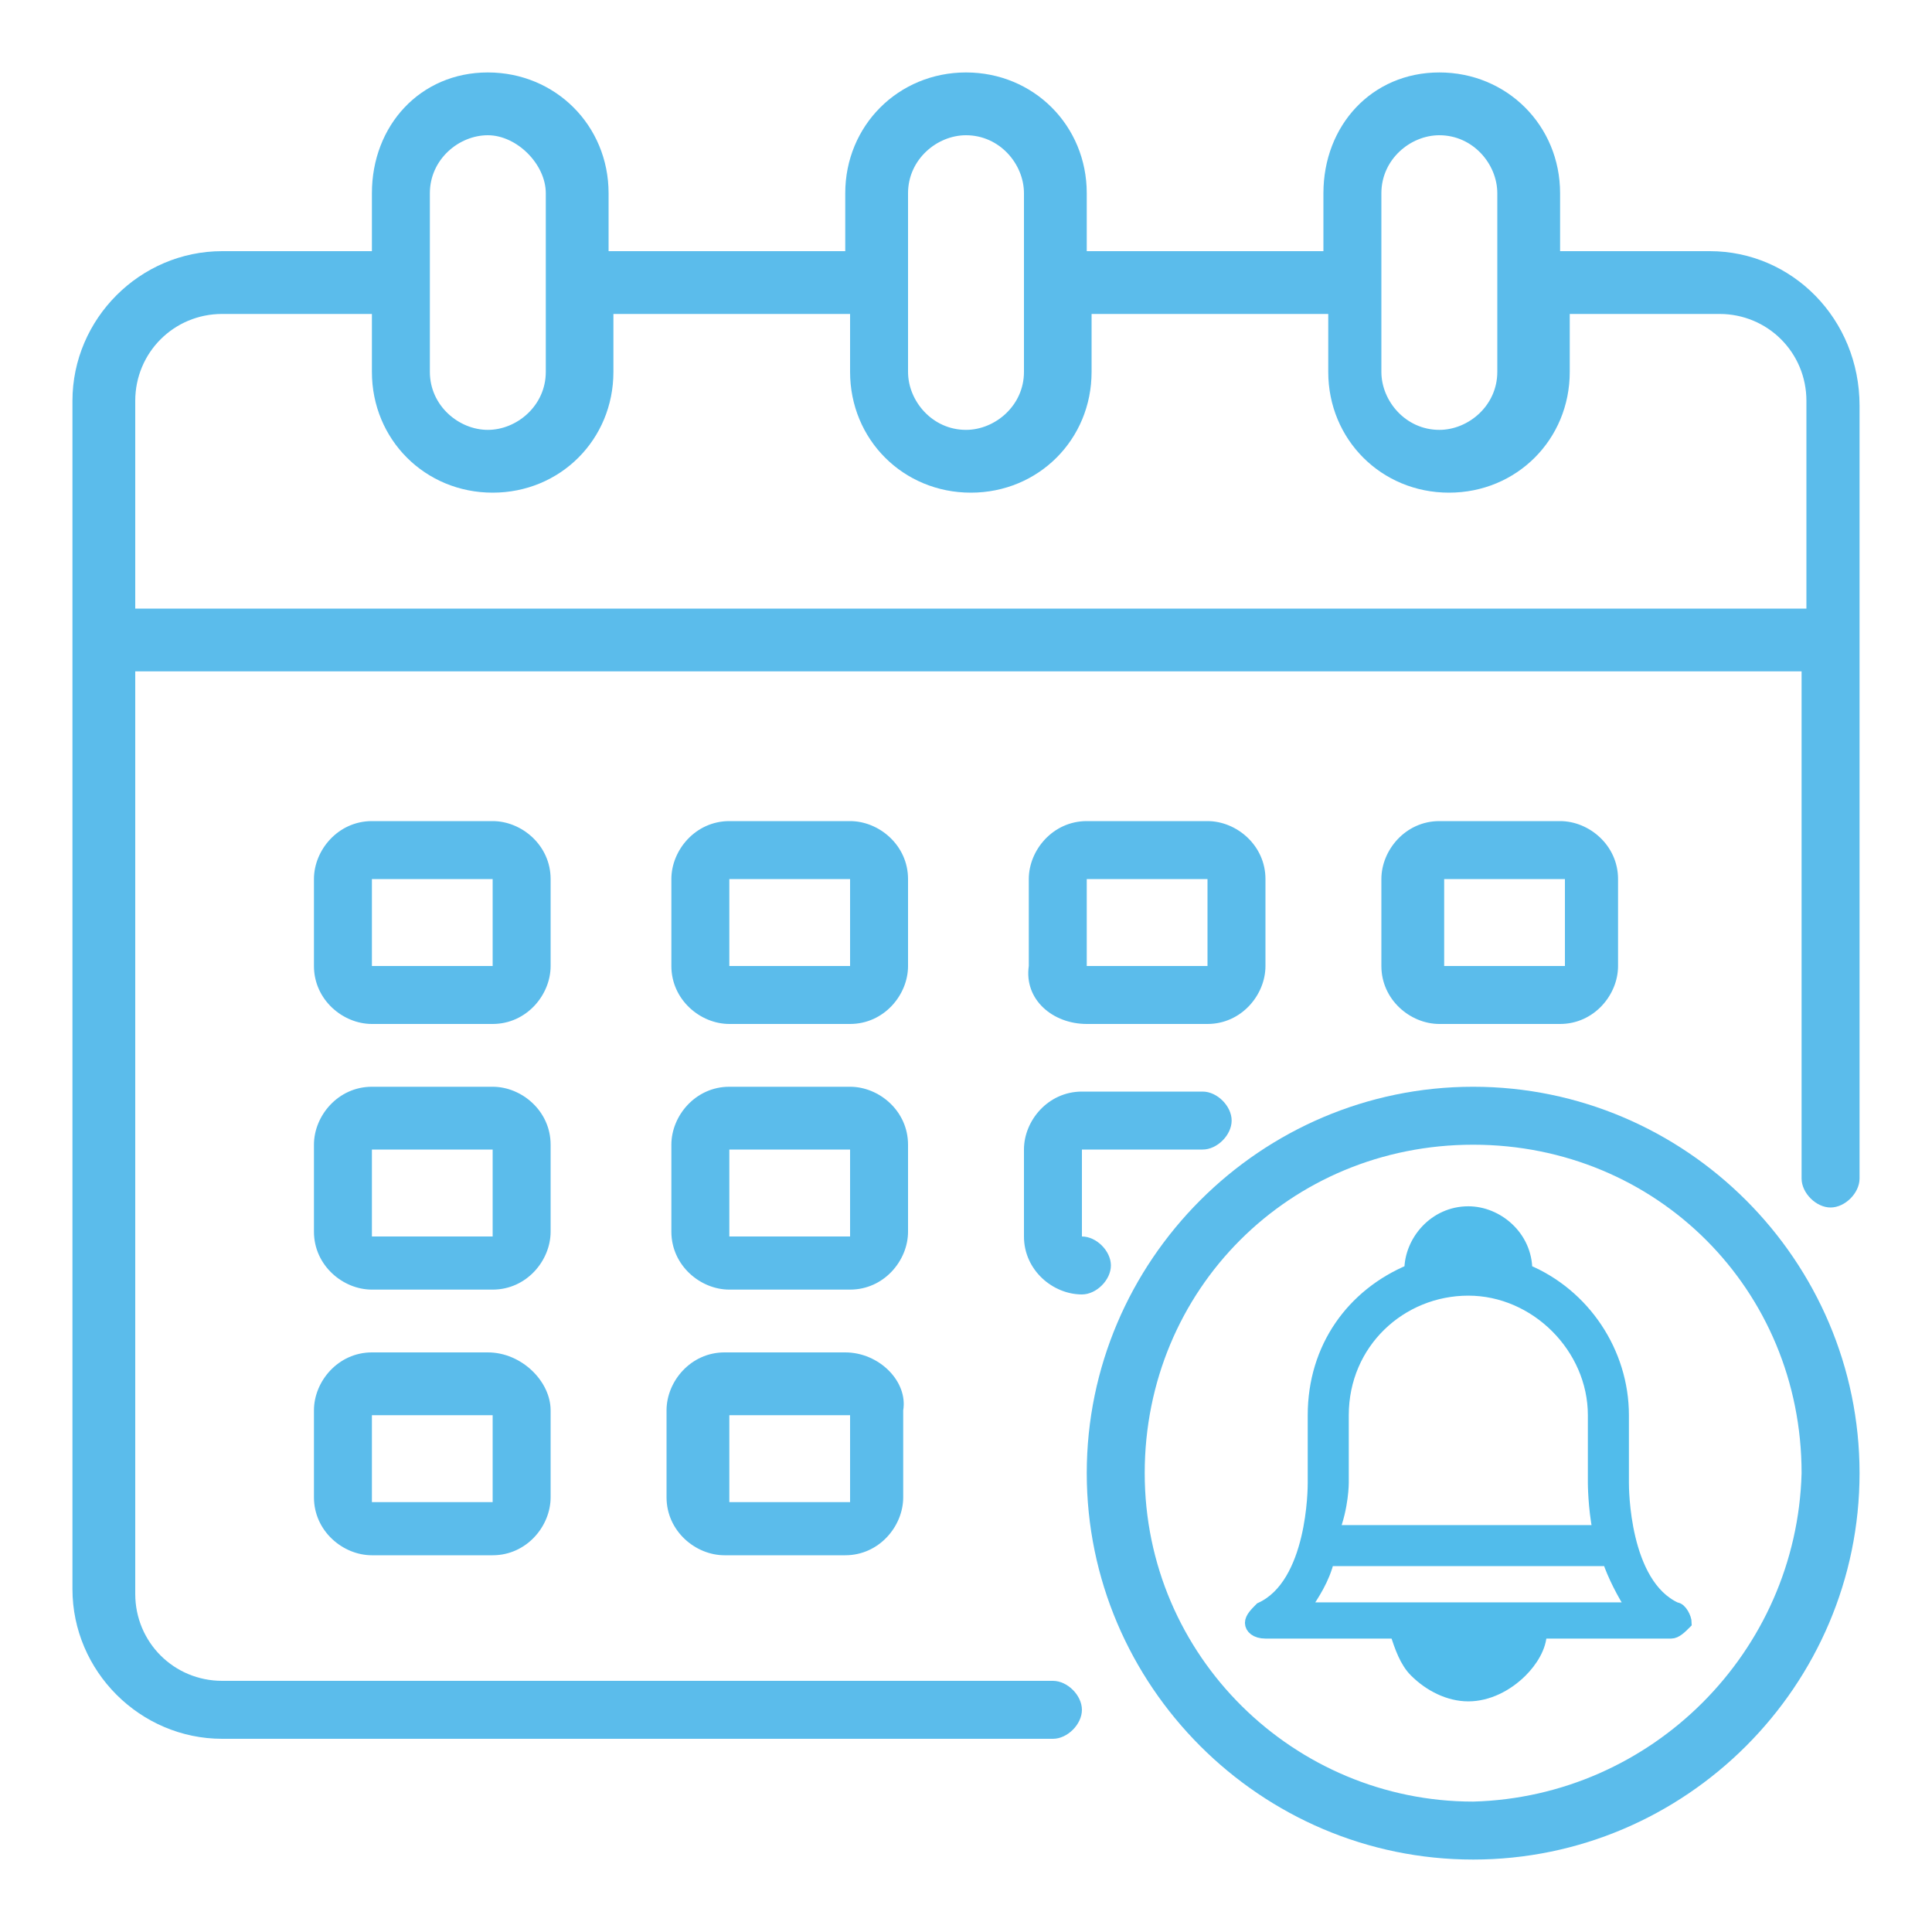 <?xml version="1.0" encoding="utf-8"?>
<!-- Generator: Adobe Illustrator 22.1.0, SVG Export Plug-In . SVG Version: 6.00 Build 0)  -->
<svg version="1.1" id="Layer_1" xmlns="http://www.w3.org/2000/svg" xmlns:xlink="http://www.w3.org/1999/xlink" x="0px" y="0px"
	 viewBox="0 0 40 40" style="enable-background:new 0 0 40 40;" xml:space="preserve">
<style type="text/css">
	.st0{display:none;}
	.st1{display:inline;}
	.st2{fill:#50BCEB;}
	.st3{fill:#51BCEB;}
	.st4{fill:#51BCEB;stroke:#51BCEB;stroke-width:0.25;stroke-miterlimit:10;}
	.st5{fill:#53BCEB;stroke:#FFFFFF;stroke-width:0.5;stroke-miterlimit:10;}
	.st6{display:none;fill:#55BCEB;}
	.st7{display:inline;fill:#57BCEB;}
	.st8{fill:#59BCEB;stroke:#FFFFFF;stroke-width:0.25;stroke-miterlimit:10;}
	.st9{fill:#5BBCEB;}
</style>
<g class="st0">
	<g class="st1">
		<g>
			<path class="st2" d="M26.4,23.8c6.3,0,11.5-5.1,11.5-11.5S32.7,0.9,26.4,0.9S14.9,6,14.9,12.4S20,23.8,26.4,23.8z M26.4,2.2
				c5.6,0,10.2,4.6,10.2,10.2S32,22.5,26.4,22.5S16.2,18,16.2,12.4S20.7,2.2,26.4,2.2z"/>
			<path class="st2" d="M26.4,15.5c-0.7,0-1.3-0.6-1.3-1.3c0-0.4-0.3-0.6-0.6-0.6c-0.4,0-0.6,0.3-0.6,0.6c0,1.2,0.8,2.2,1.9,2.5v0.1
				c0,0.4,0.3,0.6,0.6,0.6s0.6-0.3,0.6-0.6v-0.1c1.1-0.3,1.9-1.3,1.9-2.5c0-1.4-1.1-2.5-2.5-2.5c-0.7,0-1.3-0.6-1.3-1.3
				c0-0.7,0.6-1.3,1.3-1.3c0.7,0,1.3,0.6,1.3,1.3c0,0.4,0.3,0.6,0.6,0.6c0.4,0,0.6-0.3,0.6-0.6c0-1.2-0.8-2.2-1.9-2.5V7.9
				c0-0.4-0.3-0.6-0.6-0.6s-0.6,0.3-0.6,0.6V8c-1.1,0.3-1.9,1.3-1.9,2.5c0,1.4,1.1,2.5,2.5,2.5c0.7,0,1.3,0.6,1.3,1.3
				C27.6,15,27.1,15.5,26.4,15.5z"/>
			<path class="st2" d="M26.4,21.3c4.9,0,8.9-4,8.9-8.9s-4-8.9-8.9-8.9s-8.9,4-8.9,8.9S21.5,21.3,26.4,21.3z M26.4,4.7
				c4.2,0,7.6,3.4,7.6,7.6S30.6,20,26.4,20s-7.6-3.4-7.6-7.6C18.7,8.1,22.2,4.7,26.4,4.7z"/>
			<path class="st2" d="M4.1,35c0-0.5-0.4-1-1-1s-1,0.4-1,1c0,0.5,0.4,1,1,1C3.6,35.9,4.1,35.5,4.1,35z"/>
			<path class="st2" d="M38.8,27.6c-0.7-1.2-2.3-1.6-3.4-1L28,30.3c-1.1,0.6-2.3,0.6-4.8,0.6c-2.5,0-6.2-0.6-6.3-0.6
				c-0.3-0.1-0.7,0.2-0.7,0.5c-0.1,0.3,0.2,0.7,0.5,0.7c0.2,0,3.9,0.6,6.5,0.6c2.6,0,4,0,5.4-0.7l7.4-3.6c0.3-0.2,0.6-0.2,1-0.1
				c0.3,0.1,0.6,0.3,0.8,0.6c0.2,0.3,0.2,0.6,0.1,1s-0.3,0.6-0.6,0.8l-8.6,5.4c0,0-1.9,1.2-6,1.2c-3.6,0-9.2-3.1-9.3-3.1
				c-0.1,0-1.4-0.7-4.1-0.7c-0.4,0-0.6,0.3-0.6,0.6c0,0.4,0.3,0.6,0.6,0.6c2.3,0,3.5,0.6,3.5,0.6v0c0.2,0.1,5.9,3.3,9.9,3.3
				c4.6,0,6.6-1.3,6.7-1.4l8.6-5.3c0.6-0.3,1-0.9,1.2-1.5C39.2,28.9,39.1,28.2,38.8,27.6z"/>
			<path class="st2" d="M9.2,25.1h5.1c0.7,0,2,0.9,3.1,1.8c1.4,1,2.7,2,3.9,2h3.8c1,0,1.4,0.4,1.5,0.5c0.1,0.1,0.3,0.2,0.5,0.2
				c0.2,0,0.3-0.1,0.5-0.2c0.2-0.2,0.2-0.7,0-0.9c-0.1-0.1-0.9-0.8-2.4-0.8h-3.8c-0.7,0-2-0.9-3.1-1.8c-1.4-1-2.7-2-3.9-2H9.2
				c-0.4,0-0.6,0.3-0.6,0.6C8.5,24.8,8.8,25.1,9.2,25.1z"/>
			<path class="st2" d="M5.3,21.3H1.5c-0.4,0-0.6,0.3-0.6,0.6s0.3,0.6,0.6,0.6h3.8c0.4,0,0.6,0.3,0.6,0.6v14c0,0.4-0.3,0.6-0.6,0.6
				H1.5c-0.4,0-0.6,0.3-0.6,0.6s0.3,0.6,0.6,0.6h3.8c1.1,0,1.9-0.9,1.9-1.9v-14C7.3,22.1,6.4,21.3,5.3,21.3z"/>
		</g>
	</g>
</g>
<g class="st0">
	<g class="st1">
		<path class="st2" d="M37.8,14.3h-1.3V12c0-0.5-0.4-0.9-0.9-0.9h-8.1c-0.4,0-0.7,0.2-0.8,0.5L11.1,4.9c-0.2-1.4-1.4-2.6-2.9-2.6
			c-1.6,0-3,1.3-3,3v8.2c-2.2,0.3-4,2.2-4,4.5v1.6c0,2.3,1.7,4.2,4,4.5v8.2c0,1.6,1.3,3,3,3c1.5,0,2.7-1.1,2.9-2.6L26.6,26
			c0.1,0.3,0.5,0.5,0.8,0.5h0.8l1.5,10.6c0,0.3,0.3,0.5,0.6,0.5H35c0.3,0,0.6-0.3,0.6-0.6V26.5c0.4-0.1,0.8-0.4,0.8-0.9v-2.3h1.3
			c0.6,0,1-0.5,1-1v-7C38.8,14.7,38.3,14.3,37.8,14.3z M5.1,22.9c-1.6-0.3-2.8-1.7-2.8-3.3V18c0-1.7,1.2-3,2.8-3.3V22.9z M13.1,30.5
			l-2,0.8V13.5c0-0.3-0.3-0.6-0.6-0.6c-0.3,0-0.6,0.3-0.6,0.6v18.7c0,1-0.7,1.8-1.7,1.8c-1,0-1.9-0.8-1.9-1.8V5.4
			c0-1,0.7-1.8,1.7-1.8c1,0,1.9,0.8,1.9,1.8v5.8c0,0.3,0.3,0.6,0.6,0.6c0.3,0,0.6-0.3,0.6-0.6V6.2l2,0.8V30.5z M26.5,24.8L14.3,30
			V7.6l12.3,5.3V24.8z M34.5,36.4h-3.6l-1.4-9.9h5.1V36.4z M35.2,25.3h-7.5V12.3h7.5V25.3z M37.6,22.2h-1.2v-6.7h1.2V22.2z"/>
	</g>
</g>
<g class="st0">
	<g id="calendar_check" class="st1">
		<path class="st3" d="M35.9,4.9h-2.4V3.3c0-0.9-0.7-1.6-1.6-1.6h-1.6c-0.9,0-1.6,0.7-1.6,1.6v1.6h-6.4V3.3c0-0.9-0.7-1.6-1.6-1.6
			h-1.6c-0.9,0-1.6,0.7-1.6,1.6v1.6h-6.4V3.3c0-0.9-0.7-1.6-1.6-1.6H8c-0.9,0-1.6,0.7-1.6,1.6v1.6H4.1c-1.3,0-2.4,1.1-2.4,2.4v28.7
			c0,1.3,1.1,2.4,2.4,2.4h31.9c1.3,0,2.4-1.1,2.4-2.4V7.2C38.3,5.9,37.3,4.9,35.9,4.9z M30.4,3.3H32V8h-1.6V3.3z M19.2,3.3h1.6v2.3
			c0,0,0,0,0,0.1s0,0,0,0.1V8h-1.6V3.3z M8,3.3h1.6V8H8V3.3z M4.1,6.4h2.4V8c0,0.9,0.7,1.6,1.6,1.6h1.6c0.9,0,1.6-0.7,1.6-1.6V6.4
			h6.4V8c0,0.9,0.7,1.6,1.6,1.6h1.6c0.9,0,1.6-0.7,1.6-1.6V6.4h6.4V8c0,0.9,0.7,1.6,1.6,1.6H32c0.9,0,1.6-0.7,1.6-1.6V6.4h2.4
			c0.4,0,0.8,0.4,0.8,0.8v5.6H3.3V7.2C3.3,6.8,3.6,6.4,4.1,6.4z M35.9,36.7H4.1c-0.4,0-0.8-0.4-0.8-0.8V14.4h33.5v21.5
			C36.7,36.4,36.4,36.7,35.9,36.7z"/>
	</g>
	<g class="st1">
		<g>
			<g>
				<path class="st4" d="M27.9,31c-1.9-0.9-2-4.6-2-4.7v-2.5c0-2.4-1.5-4.5-3.6-5.4c0-1.2-1-2.3-2.3-2.3c-1.2,0-2.3,1-2.3,2.3
					c-2.1,0.9-3.6,3-3.6,5.4v2.5c0,0.1-0.1,3.9-2,4.7c-0.2,0.1-0.3,0.3-0.3,0.6c0.1,0.2,0.3,0.4,0.5,0.4h4.9
					c0.1,0.6,0.4,1.1,0.8,1.5c0.5,0.6,1.2,0.9,2,0.9c0.7,0,1.5-0.3,2-0.9c0.4-0.4,0.7-0.9,0.8-1.5h4.9c0.2,0,0.5-0.2,0.5-0.4
					C28.2,31.4,28.1,31.1,27.9,31z M25.3,29.2c0.2,0.6,0.5,1.2,0.9,1.8H13.8c0.4-0.5,0.7-1.1,0.9-1.8H25.3z M20,17.2
					c0.6,0,1,0.4,1.2,0.9c-0.4-0.1-0.8-0.1-1.2-0.1c-0.4,0-0.8,0-1.2,0.1C19,17.5,19.4,17.2,20,17.2z M15.2,26.3v-2.5
					c0-2.7,2.2-4.8,4.8-4.8s4.8,2.2,4.8,4.8v2.5c0,0.1,0,0.9,0.2,1.9H14.9C15.2,27.2,15.2,26.4,15.2,26.3z M20,33.3
					c-0.8,0-1.5-0.6-1.7-1.3h3.4C21.5,32.8,20.8,33.3,20,33.3z"/>
				<path class="st4" d="M20,19.7c-2.2,0-4,1.8-4,4c0,0.3,0.2,0.5,0.5,0.5c0.3,0,0.5-0.2,0.5-0.5c0-1.6,1.3-3,3-3
					c0.3,0,0.5-0.2,0.5-0.5C20.5,19.9,20.3,19.7,20,19.7z"/>
			</g>
		</g>
	</g>
</g>
<g class="st0">
	<g class="st1">
		<g>
			<path class="st5" d="M15.3,14.5c-0.3,0-0.6,0.2-0.7,0.5c-0.1,0.3-0.1,0.6,0.2,0.9l2.1,2.1l-0.7,3.5c-0.1,0.3,0.1,0.6,0.4,0.8
				c0.3,0.2,0.6,0.2,0.9,0l2.7-2l2.7,2c0.1,0.1,0.3,0.2,0.5,0.2c0.1,0,0.3,0,0.4-0.1c0.3-0.2,0.4-0.5,0.4-0.8l-0.7-3.5l2.1-2.1
				c0.2-0.2,0.3-0.6,0.2-0.9c-0.1-0.3-0.4-0.5-0.7-0.5h-2.7l-1.4-2.7c-0.3-0.5-1.1-0.5-1.4,0l-1.4,2.7L15.3,14.5L15.3,14.5z
				 M19.1,15.6l0.9-1.7l0.9,1.7c0.1,0.3,0.4,0.4,0.7,0.4h1.2l-1,1c-0.2,0.2-0.3,0.5-0.2,0.7l0.4,1.9l-1.5-1.1
				c-0.1-0.1-0.3-0.2-0.5-0.2c-0.2,0-0.3,0.1-0.5,0.2L18,19.7l0.4-1.9c0.1-0.3,0-0.5-0.2-0.7l-1-1h1.2C18.7,16,19,15.9,19.1,15.6z"
				/>
			<path class="st5" d="M23.1,8.4L22.4,12c-0.1,0.3,0.1,0.6,0.4,0.8c0.3,0.2,0.6,0.2,0.9,0l2.7-2l2.7,2c0.1,0.1,0.3,0.2,0.5,0.2
				c0.1,0,0.3,0,0.4-0.1c0.3-0.2,0.4-0.5,0.4-0.8l-0.7-3.5l2.1-2.1c0.2-0.2,0.3-0.6,0.2-0.9C31.6,5.2,31.3,5,31,5h-2.7L27,2.3
				c-0.3-0.5-1.1-0.5-1.4,0L24.2,5h-2.7c-0.3,0-0.6,0.2-0.7,0.5c-0.1,0.3-0.1,0.6,0.2,0.9L23.1,8.4z M24.7,6.6
				c0.3,0,0.6-0.2,0.7-0.4l0.9-1.7l0.9,1.7c0.1,0.3,0.4,0.4,0.7,0.4h1.2l-1,1c-0.2,0.2-0.3,0.5-0.2,0.7l0.4,1.9l-1.5-1.1
				C26.6,9,26.5,9,26.3,9C26.1,9,26,9,25.8,9.1l-1.5,1.1l0.4-1.9c0.1-0.3,0-0.5-0.2-0.7l-1-1H24.7z"/>
			<path class="st5" d="M27.9,14.5c-0.3,0-0.6,0.2-0.7,0.5c-0.1,0.3-0.1,0.6,0.2,0.9l2.1,2.1l-0.7,3.5c-0.1,0.3,0.1,0.6,0.4,0.8
				c0.3,0.2,0.6,0.2,0.9,0l2.7-2l2.7,2c0.1,0.1,0.3,0.2,0.5,0.2c0.1,0,0.3,0,0.4-0.1c0.3-0.2,0.4-0.5,0.4-0.8l-0.7-3.5l2.1-2.1
				c0.2-0.2,0.3-0.6,0.2-0.9c-0.1-0.3-0.4-0.5-0.7-0.5h-2.7l-1.4-2.7c-0.3-0.5-1.1-0.5-1.4,0l-1.4,2.7L27.9,14.5L27.9,14.5z
				 M31.7,15.6l0.9-1.7l0.9,1.7c0.1,0.3,0.4,0.4,0.7,0.4h1.2l-1,1c-0.2,0.2-0.3,0.5-0.2,0.7l0.4,1.9l-1.5-1.1
				c-0.1-0.1-0.3-0.2-0.5-0.2c-0.2,0-0.3,0.1-0.5,0.2l-1.5,1.1l0.4-1.9c0.1-0.3,0-0.5-0.2-0.7l-1-1H31C31.3,16,31.6,15.9,31.7,15.6z
				"/>
			<path class="st5" d="M31,28.6c0.4,0,0.8-0.4,0.8-0.8s-0.4-0.8-0.8-0.8h-3.1c-0.4,0-0.8,0.4-0.8,0.8v6.3c0,0.4,0.4,0.8,0.8,0.8H31
				c0.4,0,0.8-0.4,0.8-0.8c0-0.4-0.4-0.8-0.8-0.8h-2.4v-1.6h0.8c0.4,0,0.8-0.4,0.8-0.8s-0.4-0.8-0.8-0.8h-0.8v-1.6H31z"/>
			<path class="st5" d="M25.5,27.1h-4.7c-0.4,0-0.8,0.4-0.8,0.8s0.4,0.8,0.8,0.8h1.6v5.5c0,0.4,0.4,0.8,0.8,0.8s0.8-0.4,0.8-0.8
				v-5.5h1.6c0.4,0,0.8-0.4,0.8-0.8S25.9,27.1,25.5,27.1z"/>
			<path class="st5" d="M34.2,23.9H5.8c-2.2,0-3.9,1.8-3.9,3.9v6.3c0,2.2,1.8,3.9,3.9,3.9h28.3c2.2,0,3.9-1.8,3.9-3.9v-6.3
				C38.1,25.7,36.3,23.9,34.2,23.9z M36.5,34.2c0,1.3-1.1,2.4-2.4,2.4H5.8c-1.3,0-2.4-1.1-2.4-2.4v-6.3c0-1.3,1.1-2.4,2.4-2.4h28.3
				c1.3,0,2.4,1.1,2.4,2.4V34.2z"/>
			<path class="st5" d="M13.2,27.1c-0.4-0.2-0.9,0.1-1,0.5l-1.6,4.3l-1.6-4.3c-0.2-0.4-0.6-0.6-1-0.5c-0.4,0.2-0.6,0.6-0.5,1
				l2.4,6.3c0.1,0.3,0.4,0.5,0.7,0.5s0.6-0.2,0.7-0.5l2.4-6.3C13.8,27.7,13.6,27.3,13.2,27.1z"/>
			<path class="st5" d="M4.2,17.9l-0.7,3.5c-0.1,0.3,0.1,0.6,0.4,0.8c0.3,0.2,0.6,0.2,0.9,0l2.7-2l2.7,2c0.1,0.1,0.3,0.2,0.5,0.2
				c0.1,0,0.3,0,0.4-0.1c0.3-0.2,0.4-0.5,0.4-0.8l-0.7-3.5l2.1-2.1c0.2-0.2,0.3-0.6,0.2-0.9c-0.1-0.3-0.4-0.5-0.7-0.5H9.5l-1.4-2.7
				c-0.3-0.5-1.1-0.5-1.4,0l-1.4,2.7H2.7c-0.3,0-0.6,0.2-0.7,0.5c-0.1,0.3-0.1,0.6,0.2,0.9L4.2,17.9z M5.8,16c0.3,0,0.6-0.2,0.7-0.4
				l0.9-1.7l0.9,1.7C8.4,15.9,8.7,16,9,16h1.2l-1,1C9,17.3,8.9,17.5,9,17.8l0.4,1.9l-1.5-1.1c-0.1-0.1-0.3-0.2-0.5-0.2
				c-0.2,0-0.3,0.1-0.5,0.2l-1.5,1.1l0.4-1.9c0.1-0.3,0-0.5-0.2-0.7l-1-1H5.8L5.8,16z"/>
			<path class="st5" d="M10.5,8.4L9.8,12c-0.1,0.3,0.1,0.6,0.4,0.8c0.3,0.2,0.6,0.2,0.9,0l2.7-2l2.7,2c0.1,0.1,0.3,0.2,0.5,0.2
				c0.1,0,0.3,0,0.4-0.1c0.3-0.2,0.4-0.5,0.4-0.8l-0.7-3.5L19,6.4c0.2-0.2,0.3-0.6,0.2-0.9C19,5.2,18.7,5,18.4,5h-2.7l-1.4-2.7
				c-0.3-0.5-1.1-0.5-1.4,0L11.6,5H9C8.7,5,8.4,5.2,8.3,5.5C8.1,5.8,8.2,6.1,8.4,6.4L10.5,8.4z M12.1,6.6c0.3,0,0.6-0.2,0.7-0.4
				l0.9-1.7l0.9,1.7c0.1,0.3,0.4,0.4,0.7,0.4h1.2l-1,1c-0.2,0.2-0.3,0.5-0.2,0.7l0.4,1.9l-1.5-1.1C14,9,13.9,9,13.7,9
				c-0.2,0-0.3,0.1-0.5,0.2l-1.5,1.1l0.4-1.9c0-0.3,0-0.5-0.2-0.7l-1-1H12.1z"/>
			<path class="st5" d="M16.9,27.1c-1.3,0-2.4,1.1-2.4,2.4v3.1c0,1.3,1.1,2.4,2.4,2.4s2.4-1.1,2.4-2.4v-3.1
				C19.2,28.1,18.2,27.1,16.9,27.1z M17.6,32.6c0,0.4-0.4,0.8-0.8,0.8s-0.8-0.4-0.8-0.8v-3.1c0-0.4,0.4-0.8,0.8-0.8s0.8,0.4,0.8,0.8
				L17.6,32.6L17.6,32.6z"/>
		</g>
	</g>
</g>
<path class="st6" d="M20.2,7.3c1.7,0,3.2-1.4,3.2-3.2S22,1,20.2,1s-3.2,1.4-3.2,3.2S18.5,7.3,20.2,7.3z M20.2,2.5
	c0.9,0,1.6,0.7,1.6,1.6s-0.7,1.6-1.6,1.6S18.7,5,18.7,4.1S19.4,2.5,20.2,2.5z M39.2,21.4V23h-1.6v-1.6c0-0.9-0.7-1.6-1.6-1.6h-3.2
	c-0.9,0-1.6,0.7-1.6,1.6V23h-1.6v-1.6c0-1.7,1.4-3.2,3.2-3.2H36C37.8,18.3,39.2,19.7,39.2,21.4z M17.1,13.6h-1.6V12
	c0-1.7,1.4-3.2,3.2-3.2h3.2c1.7,0,3.2,1.4,3.2,3.2v1.6h-1.6V12c0-0.9-0.7-1.6-1.6-1.6h-3.2c-0.9,0-1.6,0.7-1.6,1.6V13.6z M34.4,16.7
	c1.7,0,3.2-1.4,3.2-3.2s-1.4-3.2-3.2-3.2s-3.2,1.4-3.2,3.2S32.7,16.7,34.4,16.7z M34.4,12c0.9,0,1.6,0.7,1.6,1.6
	c0,0.9-0.7,1.6-1.6,1.6s-1.6-0.7-1.6-1.6S33.6,12,34.4,12z M6.1,13.6c1.7,0,3.2-1.4,3.2-3.2S7.8,7.3,6.1,7.3s-3.2,1.4-3.2,3.2
	S4.3,13.6,6.1,13.6z M6.1,8.8c0.9,0,1.6,0.7,1.6,1.6S6.9,12,6.1,12s-1.6-0.7-1.6-1.6S5.2,8.8,6.1,8.8z M36,27.8h-7.1
	c-0.6,0-1.1,0.2-1.6,0.4v-8.3c0-1.7-1.4-3.2-3.2-3.2h-7.9c-1.7,0-3.2,1.4-3.2,3.2v3.6c-0.5-0.3-1-0.4-1.6-0.4H4.5
	c-1.7,0-3.2,1.4-3.2,3.2v12.6h37.8v-7.9C39.2,29.2,37.8,27.8,36,27.8z M14.7,19.9c0-0.9,0.7-1.6,1.6-1.6h7.9c0.9,0,1.6,0.7,1.6,1.6
	v17.3h-11V19.9z M2.9,26.2c0-0.9,0.7-1.6,1.6-1.6h7.1c0.9,0,1.6,0.7,1.6,1.6v11H2.9V26.2z M37.6,37.2H27.3v-6.3
	c0-0.9,0.7-1.6,1.6-1.6H36c0.9,0,1.6,0.7,1.6,1.6V37.2z M2.9,19.9H1.3v-1.6c0-1.7,1.4-3.2,3.2-3.2h3.2c1.7,0,3.2,1.4,3.2,3.2v1.6
	H9.2v-1.6c0-0.9-0.7-1.6-1.6-1.6H4.5c-0.9,0-1.6,0.7-1.6,1.6V19.9z"/>
<g class="st0">
	<path class="st7" d="M32.5,31.2V28c0-0.3-0.2-0.6-0.6-0.6c-0.3,0-0.6,0.2-0.6,0.6v2.8h-2.2c-0.3,0-0.6,0.2-0.6,0.6
		c0,0.3,0.2,0.6,0.6,0.6h2.5l1.1,1.3c0.1,0.1,0.1,0.2,0.1,0.2c0,0.1-0.1,0.1-0.2,0.1H15.4c-0.1,0-0.2-0.1-0.2-0.1
		c0-0.1-0.1-0.2,0.1-0.2l1.1-1.3h10.4c0.3,0,0.6-0.2,0.6-0.6c0-0.3-0.2-0.6-0.6-0.6H16.6V29c0-0.3-0.2-0.6-0.6-0.6
		c-0.3,0-0.6,0.2-0.6,0.6v2.2l-1.2,1.4c-0.3,0.4-0.4,1-0.2,1.4c0.2,0.5,0.7,0.8,1.2,0.8h5.1v0.1c0,1.9,1.5,3.4,3.4,3.4h0.3
		c1.9,0,3.4-1.5,3.4-3.4v-0.1h5.1c0.5,0,1-0.3,1.2-0.8c0.2-0.5,0.1-1-0.2-1.4L32.5,31.2z M26.5,34.9c0,1.3-1,2.3-2.3,2.3h-0.3
		c-1.3,0-2.3-1-2.3-2.3v-0.1h5L26.5,34.9L26.5,34.9z"/>
	<path class="st7" d="M15.5,22.4v4.3c0,0.3,0.2,0.6,0.6,0.6c0.3,0,0.6-0.2,0.6-0.6v-4.3c0-4.1,3.3-7.4,7.4-7.4
		c1.2,0,2.3,0.3,3.4,0.9c0.3,0.1,0.6,0.1,0.7-0.2c0.1-0.3,0.1-0.6-0.2-0.7c-0.7-0.3-1.4-0.6-2.1-0.7v-3c0-1-0.8-1.8-1.8-1.8H24
		c-1,0-1.8,0.8-1.8,1.8v3C18.4,15,15.5,18.4,15.5,22.4L15.5,22.4z M23.3,11.2c0-0.3,0.3-0.7,0.7-0.7h0.1c0.3,0,0.7,0.3,0.7,0.7v2.8
		c-0.2,0-0.5-0.1-0.7-0.1c-0.2,0-0.5,0-0.7,0.1L23.3,11.2L23.3,11.2z"/>
	<path class="st7" d="M32.7,15c-3.2,0-5.7,2.6-5.7,5.7c0,0.6,0.1,1.3,0.3,1.8c0.1,0.3,0.4,0.5,0.7,0.3c0.3-0.1,0.5-0.4,0.3-0.7
		c-0.2-0.5-0.2-1-0.2-1.5c0-2.6,2.1-4.7,4.7-4.7c2.6,0,4.7,2.1,4.7,4.7s-2.1,4.7-4.7,4.7c-1.3,0-2.4-0.5-3.3-1.4
		c-0.2-0.2-0.6-0.2-0.7,0c-0.2,0.2-0.2,0.6,0,0.7c1.1,1.1,2.5,1.7,4.1,1.7c3.2,0,5.7-2.6,5.7-5.7S35.9,15,32.7,15L32.7,15z"/>
	<path class="st7" d="M32.9,18.9c-0.3,0-0.6,0.2-0.6,0.6V20h-0.6c-0.3,0-0.6,0.2-0.6,0.6c0,0.3,0.2,0.6,0.6,0.6h0.6v0.6
		c0,0.3,0.2,0.6,0.6,0.6s0.6-0.2,0.6-0.6v-0.6H34c0.3,0,0.6-0.2,0.6-0.6S34.3,20,34,20h-0.6v-0.6C33.4,19.1,33.2,18.9,32.9,18.9
		L32.9,18.9z"/>
	<path class="st7" d="M15.4,15.3c1.4,0,2.5-1.1,2.5-2.5V5.4c0-1.4-1.1-2.5-2.5-2.5H3.9C2.5,2.9,1.4,4,1.4,5.4v7.4
		c0,1.4,1.1,2.5,2.5,2.5h1.3c0.3,0,0.6-0.2,0.6-0.6s-0.2-0.6-0.6-0.6H3.9c-0.8,0-1.4-0.6-1.4-1.4V5.4c0-0.8,0.6-1.4,1.4-1.4h11.5
		c0.8,0,1.4,0.6,1.4,1.4v7.4c0,0.8-0.6,1.4-1.4,1.4h-1.1c-0.2,0-0.3,0.1-0.4,0.2l-1.4,1.4L11,14.4c-0.1-0.1-0.2-0.2-0.4-0.2h-6
		c-0.3,0-0.6,0.2-0.6,0.6c0,0.3,0.2,0.6,0.6,0.6h5.9l1.3,1.3c0.2,0.2,0.5,0.3,0.8,0.3s0.6-0.1,0.8-0.3l1.3-1.3L15.4,15.3z"/>
	<path class="st7" d="M15,6.2H4.7c-0.3,0-0.6,0.2-0.6,0.6s0.2,0.6,0.6,0.6H15c0.3,0,0.6-0.2,0.6-0.6S15.4,6.2,15,6.2z"/>
	<path class="st7" d="M4.7,9.8H15c0.3,0,0.6-0.2,0.6-0.6c0-0.3-0.2-0.6-0.6-0.6H4.7c-0.3,0-0.6,0.2-0.6,0.6C4.2,9.6,4.4,9.8,4.7,9.8
		z"/>
	<path class="st7" d="M4.7,12.3H15c0.3,0,0.6-0.2,0.6-0.6c0-0.3-0.2-0.6-0.6-0.6H4.7c-0.3,0-0.6,0.2-0.6,0.6
		C4.2,12,4.4,12.3,4.7,12.3z"/>
</g>
<g class="st0">
	<g class="st1">
		<g>
			<path class="st8" d="M24.5,31.6c0.4,0,0.7-0.3,0.7-0.7V20.7c0-0.2-0.1-0.5-0.3-0.6c-0.2-0.1-0.4-0.2-0.6-0.1L9.6,24H5.9
				c-1.2,0-2.1,0.9-2.2,2C2.2,26.3,1,27.7,1,29.3s1.2,3,2.7,3.4c0.1,1,0.8,1.7,1.7,1.9L7,38.3c0.1,0.3,0.4,0.5,0.7,0.5h3.7
				c0.3,0,0.5-0.1,0.6-0.3s0.2-0.5,0.1-0.7L11,35.1l13.3,3.6c0.1,0,0.1,0,0.2,0c0.2,0,0.3-0.1,0.5-0.2c0.2-0.1,0.3-0.4,0.3-0.6v-1.4
				c0-0.4-0.3-0.7-0.7-0.7c-0.4,0-0.7,0.3-0.7,0.7V37l-13.3-3.6v-8.1l13.3-3.6v9.2C23.7,31.2,24.1,31.6,24.5,31.6z M3.7,31.1
				c-0.7-0.3-1.2-1-1.2-1.8s0.5-1.5,1.2-1.8C3.7,27.5,3.7,31.1,3.7,31.1z M5.9,33.2c-0.4,0-0.8-0.3-0.8-0.8v-6.2l0,0
				c0-0.4,0.3-0.8,0.8-0.8h3v7.8H5.9L5.9,33.2z M8.2,37.2l-1.1-2.5h2.1l1.1,2.5H8.2z"/>
		</g>
	</g>
	<g class="st1">
		<g>
			<path class="st8" d="M25,33.4c-0.1-0.1-0.3-0.2-0.5-0.2c-0.2,0-0.4,0.1-0.5,0.2c-0.1,0.1-0.2,0.3-0.2,0.5c0,0.2,0.1,0.4,0.2,0.5
				c0.1,0.1,0.3,0.2,0.5,0.2c0.2,0,0.4-0.1,0.5-0.2c0.1-0.1,0.2-0.3,0.2-0.5C25.2,33.8,25.1,33.6,25,33.4z"/>
		</g>
	</g>
	<g class="st1">
		<g>
			<path class="st8" d="M32,22.7c-0.3-0.3-0.8-0.3-1,0s-0.3,0.8,0,1c1.5,1.5,2.3,3.4,2.3,5.5s-0.8,4.1-2.3,5.5c-0.3,0.3-0.3,0.8,0,1
				c0.1,0.1,0.3,0.2,0.5,0.2s0.4-0.1,0.5-0.2c1.8-1.8,2.7-4.1,2.7-6.6C34.7,26.8,33.7,24.5,32,22.7z"/>
		</g>
	</g>
	<g class="st1">
		<g>
			<path class="st8" d="M29.8,24.9c-0.3-0.3-0.8-0.3-1,0c-0.3,0.3-0.3,0.8,0,1c1.9,1.9,1.9,4.9,0,6.8c-0.3,0.3-0.3,0.8,0,1
				c0.1,0.1,0.3,0.2,0.5,0.2s0.4-0.1,0.5-0.2C32.3,31.3,32.3,27.3,29.8,24.9z"/>
		</g>
	</g>
	<g class="st1">
		<g>
			<path class="st8" d="M27.6,27.1c-0.3-0.3-0.8-0.3-1,0c-0.3,0.3-0.3,0.8,0,1c0.6,0.6,0.6,1.7,0,2.3c-0.3,0.3-0.3,0.8,0,1
				c0.1,0.1,0.3,0.2,0.5,0.2s0.4-0.1,0.5-0.2C28.8,30.3,28.8,28.3,27.6,27.1z"/>
		</g>
	</g>
	<g class="st1">
		<g>
			<path class="st8" d="M36.6,10.9l-2.9-0.9C34.5,9,35,7.9,35,6.7V5.6c0-2.7-2.2-4.9-4.9-4.9s-4.9,2.2-4.9,4.9v1.1
				c0,1.2,0.5,2.4,1.2,3.2l-2.9,1c-1.4,0.5-2.4,1.8-2.4,3.4v3.1c0,0.4,0.3,0.7,0.7,0.7h16.5c0.4,0,0.7-0.3,0.7-0.7v-3.1
				C39,12.7,38.1,11.3,36.6,10.9z M26.6,5.6L26.6,5.6c0-1.9,1.5-3.4,3.4-3.4c1.9,0,3.4,1.5,3.4,3.4v1.1c0,1.2-0.6,2.2-1.5,2.9
				c-0.1,0-0.1,0.1-0.1,0.1c-0.5,0.3-1.1,0.5-1.8,0.5s-1.2-0.2-1.8-0.5c0,0-0.1-0.1-0.1-0.1c-0.9-0.6-1.5-1.7-1.5-2.9V5.6L26.6,5.6z
				 M37.6,16.6h-1.9v-1.8c0-0.4-0.3-0.7-0.7-0.7c-0.4,0-0.7,0.3-0.7,0.7v1.8h-8.3v-1.8c0-0.4-0.3-0.7-0.7-0.7
				c-0.4,0-0.7,0.3-0.7,0.7v1.8h-1.9v-2.4c0-0.9,0.6-1.7,1.4-1.9l3.8-1.3c0.7,0.4,1.5,0.6,2.3,0.6s1.6-0.2,2.3-0.6l3.8,1.3
				c0.8,0.3,1.4,1.1,1.4,1.9L37.6,16.6L37.6,16.6z"/>
		</g>
	</g>
	<g class="st1">
		<g>
			<path class="st8" d="M14.4,8.2H4.9C2.8,8.2,1,10,1,12.2s1.8,3.9,3.9,3.9h6.5c0.8,0,1.4,0.6,1.4,1.4v2.9c0,0.4,0.3,0.7,0.7,0.7
				s0.7-0.3,0.7-0.7v-2.9c0-1.6-1.3-2.9-2.9-2.9H4.9c-1.4,0-2.5-1.1-2.5-2.5s1.1-2.5,2.5-2.5h9.5c0.4,0,0.7-0.3,0.7-0.7
				S14.9,8.2,14.4,8.2z"/>
		</g>
	</g>
	<g class="st1">
		<g>
			<path class="st8" d="M17.9,8.5c-0.1-0.1-0.3-0.2-0.5-0.2S17,8.3,16.8,8.5S16.6,8.8,16.6,9c0,0.2,0.1,0.4,0.2,0.5
				c0.1,0.1,0.3,0.2,0.5,0.2s0.4-0.1,0.5-0.2C18,9.4,18.1,9.2,18.1,9C18.1,8.8,18,8.6,17.9,8.5z"/>
		</g>
	</g>
	<g class="st1">
		<g>
			<path class="st8" d="M21,8.5l-1.2-1.2c-0.3-0.3-0.8-0.3-1,0c-0.3,0.3-0.3,0.8,0,1L19.4,9l-0.6,0.6c-0.3,0.3-0.3,0.8,0,1
				c0.1,0.1,0.3,0.2,0.5,0.2s0.4-0.1,0.5-0.2L21,9.5C21.3,9.2,21.3,8.8,21,8.5z"/>
		</g>
	</g>
</g>
<g id="Calendar">
	<path class="st9" d="M35.4,5.2h-3.1V4c0-1.4-1.1-2.5-2.5-2.5S27.4,2.6,27.4,4v1.2h-4.9V4c0-1.4-1.1-2.5-2.5-2.5S17.5,2.6,17.5,4
		v1.2h-4.9V4c0-1.4-1.1-2.5-2.5-2.5S7.7,2.6,7.7,4v1.2H4.6c-1.7,0-3.1,1.4-3.1,3.1v24.6c0,1.7,1.4,3.1,3.1,3.1h17.2
		c0.3,0,0.6-0.3,0.6-0.6s-0.3-0.6-0.6-0.6H4.6c-1,0-1.8-0.8-1.8-1.8V13.9h34.5v10.5c0,0.3,0.3,0.6,0.6,0.6s0.6-0.3,0.6-0.6v-16
		C38.5,6.6,37.1,5.2,35.4,5.2z M28.6,4c0-0.7,0.6-1.2,1.2-1.2c0.7,0,1.2,0.6,1.2,1.2v3.7c0,0.7-0.6,1.2-1.2,1.2
		c-0.7,0-1.2-0.6-1.2-1.2V4z M18.8,4c0-0.7,0.6-1.2,1.2-1.2c0.7,0,1.2,0.6,1.2,1.2v3.7c0,0.7-0.6,1.2-1.2,1.2
		c-0.7,0-1.2-0.6-1.2-1.2V4z M8.9,4c0-0.7,0.6-1.2,1.2-1.2s1.2,0.6,1.2,1.2v3.7c0,0.7-0.6,1.2-1.2,1.2S8.9,8.4,8.9,7.7V4z
		 M37.2,12.6H2.8V8.3c0-1,0.8-1.8,1.8-1.8h3.1v1.2c0,1.4,1.1,2.5,2.5,2.5s2.5-1.1,2.5-2.5V6.5h4.9v1.2c0,1.4,1.1,2.5,2.5,2.5
		s2.5-1.1,2.5-2.5V6.5h4.9v1.2c0,1.4,1.1,2.5,2.5,2.5s2.5-1.1,2.5-2.5V6.5h3.1c1,0,1.8,0.8,1.8,1.8V12.6z"/>
	<path class="st9" d="M18.8,18.2c0-0.7-0.6-1.2-1.2-1.2h-2.5c-0.7,0-1.2,0.6-1.2,1.2V20c0,0.7,0.6,1.2,1.2,1.2h2.5
		c0.7,0,1.2-0.6,1.2-1.2V18.2z M15.1,20v-1.8h2.5V20H15.1z"/>
	<path class="st9" d="M11.4,18.2c0-0.7-0.6-1.2-1.2-1.2H7.7c-0.7,0-1.2,0.6-1.2,1.2V20c0,0.7,0.6,1.2,1.2,1.2h2.5
		c0.7,0,1.2-0.6,1.2-1.2V18.2z M7.7,20v-1.8h2.5V20H7.7z"/>
	<path class="st9" d="M32.3,21.2c0.7,0,1.2-0.6,1.2-1.2v-1.8c0-0.7-0.6-1.2-1.2-1.2h-2.5c-0.7,0-1.2,0.6-1.2,1.2V20
		c0,0.7,0.6,1.2,1.2,1.2H32.3z M29.9,18.2h2.5V20h-2.5V18.2z"/>
	<path class="st9" d="M18.8,23.7c0-0.7-0.6-1.2-1.2-1.2h-2.5c-0.7,0-1.2,0.6-1.2,1.2v1.8c0,0.7,0.6,1.2,1.2,1.2h2.5
		c0.7,0,1.2-0.6,1.2-1.2V23.7z M15.1,25.6v-1.8h2.5v1.8H15.1z"/>
	<path class="st9" d="M11.4,23.7c0-0.7-0.6-1.2-1.2-1.2H7.7c-0.7,0-1.2,0.6-1.2,1.2v1.8c0,0.7,0.6,1.2,1.2,1.2h2.5
		c0.7,0,1.2-0.6,1.2-1.2V23.7z M7.7,25.6v-1.8h2.5v1.8H7.7z"/>
	<path class="st9" d="M17.5,28h-2.5c-0.7,0-1.2,0.6-1.2,1.2v1.8c0,0.7,0.6,1.2,1.2,1.2h2.5c0.7,0,1.2-0.6,1.2-1.2v-1.8
		C18.8,28.6,18.2,28,17.5,28z M15.1,31.1v-1.8h2.5v1.8H15.1z"/>
	<path class="st9" d="M22.5,21.2h2.5c0.7,0,1.2-0.6,1.2-1.2v-1.8c0-0.7-0.6-1.2-1.2-1.2h-2.5c-0.7,0-1.2,0.6-1.2,1.2V20
		C21.2,20.7,21.8,21.2,22.5,21.2z M22.5,18.2h2.5V20h-2.5V18.2z"/>
	<path class="st9" d="M21.2,25.6c0,0.7,0.6,1.2,1.2,1.2c0.3,0,0.6-0.3,0.6-0.6s-0.3-0.6-0.6-0.6v-1.8h2.5c0.3,0,0.6-0.3,0.6-0.6
		c0-0.3-0.3-0.6-0.6-0.6h-2.5c-0.7,0-1.2,0.6-1.2,1.2V25.6z"/>
	<path class="st9" d="M10.1,28H7.7c-0.7,0-1.2,0.6-1.2,1.2v1.8c0,0.7,0.6,1.2,1.2,1.2h2.5c0.7,0,1.2-0.6,1.2-1.2v-1.8
		C11.4,28.6,10.8,28,10.1,28z M7.7,31.1v-1.8h2.5v1.8H7.7z"/>
	<path class="st9" d="M30.5,22.5c-4.4,0-8,3.6-8,8s3.6,8,8,8s8-3.6,8-8C38.5,26.1,34.9,22.5,30.5,22.5z M30.5,37.3
		c-3.7,0-6.8-3-6.8-6.8s3-6.8,6.8-6.8s6.8,3,6.8,6.8C37.2,34.2,34.2,37.2,30.5,37.3z"/>
</g>
<g>
	<g>
		<g>
			<path class="st4" d="M34.7,33.3c-1.1-0.5-1.1-2.5-1.1-2.6v-1.4c0-1.3-0.8-2.5-2-3c0-0.7-0.6-1.2-1.2-1.2c-0.7,0-1.2,0.6-1.2,1.2
				c-1.2,0.5-2,1.6-2,3v1.4c0,0.1,0,2.1-1.1,2.6c-0.1,0.1-0.2,0.2-0.2,0.3c0,0.1,0.1,0.2,0.3,0.2h2.7c0.1,0.3,0.2,0.6,0.4,0.8
				c0.3,0.3,0.7,0.5,1.1,0.5c0.4,0,0.8-0.2,1.1-0.5c0.2-0.2,0.4-0.5,0.4-0.8h2.7c0.1,0,0.2-0.1,0.3-0.2
				C34.9,33.5,34.8,33.3,34.7,33.3z M33.3,32.3c0.1,0.3,0.3,0.7,0.5,1H27c0.2-0.3,0.4-0.6,0.5-1H33.3z M27.8,30.7v-1.4
				c0-1.5,1.2-2.6,2.6-2.6s2.6,1.2,2.6,2.6v1.4c0,0,0,0.5,0.1,1h-5.5C27.8,31.2,27.8,30.7,27.8,30.7z"/>
		</g>
	</g>
</g>
</svg>
